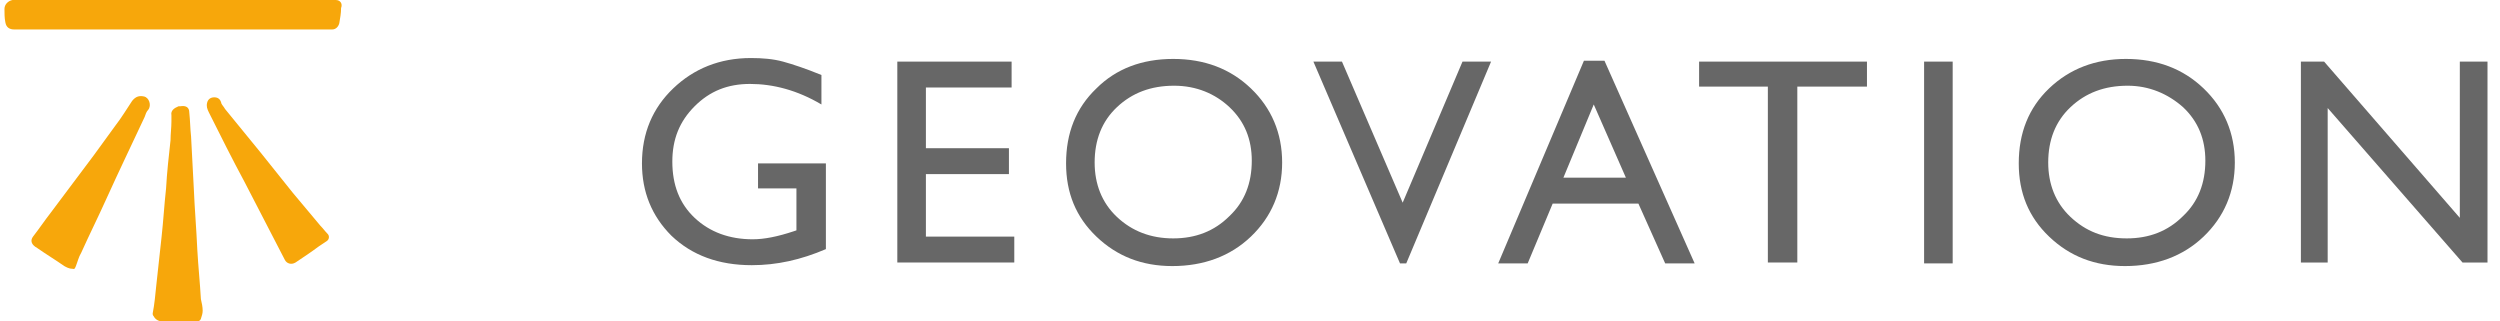 <?xml version="1.0" encoding="utf-8"?>
<!-- Generator: Adobe Illustrator 22.1.0, SVG Export Plug-In . SVG Version: 6.00 Build 0)  -->
<svg version="1.1" id="Layer_1" xmlns="http://www.w3.org/2000/svg" xmlns:xlink="http://www.w3.org/1999/xlink" x="0px" y="0px"
	 viewBox="0 0 280 36" style="enable-background:new 0 0 280 36;" xml:space="preserve">
<style type="text/css">
	.st0{fill:#676767;}
	.st1{fill:#F7A70B;}
</style>
<g>
	<path class="st0" d="M84.9,18.3h7.6v9.6c-2.8,1.2-5.5,1.8-8.3,1.8c-3.7,0-6.7-1.1-9-3.3c-2.2-2.2-3.3-4.9-3.3-8.1
		c0-3.4,1.2-6.2,3.5-8.4c2.3-2.2,5.2-3.4,8.7-3.4c1.3,0,2.5,0.1,3.6,0.4c1.1,0.3,2.6,0.8,4.3,1.5v3.3c-2.7-1.6-5.4-2.3-8-2.3
		c-2.5,0-4.5,0.8-6.2,2.5c-1.7,1.7-2.5,3.7-2.5,6.2c0,2.6,0.8,4.7,2.5,6.3c1.7,1.6,3.9,2.4,6.5,2.4c1.3,0,2.8-0.3,4.6-0.9l0.3-0.1
		v-4.7h-4.3V18.3z"/>
	<polygon class="st0" points="100.5,6.9 113.3,6.9 113.3,9.8 103.7,9.8 103.7,16.6 113,16.6 113,19.5 103.7,19.5 103.7,26.5 
		113.6,26.5 113.6,29.4 100.5,29.4 	"/>
	<path class="st0" d="M131.4,6.6c3.5,0,6.4,1.1,8.7,3.3c2.3,2.2,3.5,5,3.5,8.3c0,3.3-1.2,6.1-3.5,8.3c-2.3,2.2-5.3,3.3-8.8,3.3
		c-3.4,0-6.2-1.1-8.5-3.3c-2.3-2.2-3.4-4.9-3.4-8.2c0-3.4,1.1-6.2,3.4-8.4C125,7.7,127.9,6.6,131.4,6.6 M131.5,9.6
		c-2.6,0-4.7,0.8-6.4,2.4c-1.7,1.6-2.5,3.7-2.5,6.2c0,2.4,0.8,4.5,2.5,6.1c1.7,1.6,3.8,2.4,6.3,2.4c2.5,0,4.6-0.8,6.3-2.5
		c1.7-1.6,2.5-3.7,2.5-6.2c0-2.4-0.8-4.4-2.5-6C136.1,10.5,134,9.6,131.5,9.6"/>
	<polygon class="st0" points="163.8,6.9 167,6.9 157.5,29.5 156.8,29.5 147.1,6.9 150.3,6.9 157.1,22.7 	"/>
	<path class="st0" d="M177.4,6.8h2.3l10.1,22.7h-3.3l-3-6.7h-9.6l-2.8,6.7h-3.3L177.4,6.8z M182.1,19.9l-3.6-8.2l-3.4,8.2H182.1z"/>
	<polygon class="st0" points="190.3,6.9 209.1,6.9 209.1,9.7 201.3,9.7 201.3,29.4 198,29.4 198,9.7 190.3,9.7 	"/>
	<rect x="215.5" y="6.9" class="st0" width="3.2" height="22.6"/>
	<path class="st0" d="M238.1,6.6c3.5,0,6.4,1.1,8.7,3.3c2.3,2.2,3.5,5,3.5,8.3c0,3.3-1.2,6.1-3.5,8.3c-2.3,2.2-5.3,3.3-8.8,3.3
		c-3.4,0-6.2-1.1-8.5-3.3c-2.3-2.2-3.4-4.9-3.4-8.2c0-3.4,1.1-6.2,3.4-8.4C231.8,7.7,234.7,6.6,238.1,6.6 M238.3,9.6
		c-2.6,0-4.7,0.8-6.4,2.4c-1.7,1.6-2.5,3.7-2.5,6.2c0,2.4,0.8,4.5,2.5,6.1c1.7,1.6,3.7,2.4,6.3,2.4c2.5,0,4.6-0.8,6.3-2.5
		c1.7-1.6,2.5-3.7,2.5-6.2c0-2.4-0.8-4.4-2.5-6C242.8,10.5,240.7,9.6,238.3,9.6"/>
	<polygon class="st0" points="275.5,6.9 278.6,6.9 278.6,29.4 275.8,29.4 260.7,12.1 260.7,29.4 257.7,29.4 257.7,6.9 260.3,6.9 
		275.5,24.4 	"/>
	<path class="st1" d="M19.2,0L19.2,0l-3.2,0c-2.9,0-5.8,0-8.6,0c-1.5,0-3,0-4.6,0H1.4C0.9,0.1,0.5,0.5,0.5,1c0,0.5,0,1,0.1,1.5
		c0.1,0.6,0.5,0.8,1,0.8c0.4,0,0.8,0,1.1,0c1.3,0,2.6,0,3.9,0c2.8,0,5.6,0,8.3,0c2,0,3.9,0,5.9,0c2.5,0,5,0,7.5,0c1.6,0,3.1,0,4.7,0
		c1.4,0,2.8,0,4.2,0c0.4,0,0.7-0.3,0.8-0.7c0.1-0.6,0.2-1.1,0.2-1.7C38.4,0.4,38.1,0,37.6,0c-0.8,0-1.6,0-2.4,0c-2,0-4.1,0-6.1,0H24
		H19.2z M19.2,13.6c0,0.7-0.1,1.4-0.1,2.1c-0.2,1.8-0.4,3.6-0.5,5.4c-0.2,1.8-0.3,3.6-0.5,5.4c-0.2,1.8-0.4,3.6-0.6,5.5
		c-0.1,1-0.2,2.1-0.4,3.1c0,0.1,0,0.2,0.1,0.3c0.2,0.4,0.6,0.6,1,0.6c1.2,0,2.5-0.1,3.7,0c0.2,0,0.5,0,0.6-0.3
		c0.1-0.3,0.2-0.6,0.2-0.9c0-0.4-0.1-0.9-0.2-1.3c-0.1-1.8-0.3-3.7-0.4-5.5c-0.1-2.3-0.3-4.6-0.4-7c-0.1-1.9-0.2-3.8-0.3-5.7
		c-0.1-0.9-0.1-1.8-0.2-2.7c0-0.6-0.4-0.8-1-0.7c-0.1,0-0.1,0-0.2,0c-0.5,0.2-0.9,0.5-0.8,1C19.2,13.1,19.2,13.4,19.2,13.6
		 M8.1,30.1c0.3,0.1,0.3-0.1,0.4-0.3c0.2-0.5,0.3-1,0.6-1.5c0.9-2,1.9-4,2.8-6c1.4-3.1,2.9-6.2,4.3-9.2c0.1-0.3,0.2-0.6,0.4-0.8
		c0.4-0.5,0.1-1.4-0.5-1.5c-0.5-0.1-0.9,0-1.3,0.5c-0.6,0.9-1.2,1.9-1.9,2.8c-0.8,1.1-1.6,2.2-2.4,3.3c-1.6,2.1-3.2,4.3-4.8,6.4
		c-0.7,0.9-1.3,1.8-2,2.7c-0.3,0.4-0.2,0.8,0.2,1.1c0.1,0.1,0.2,0.1,0.3,0.2c1,0.7,2,1.3,3,2C7.4,29.9,7.7,30.1,8.1,30.1 M24,10.9
		c-0.4,0-0.7,0.2-0.8,0.6c-0.1,0.4,0,0.7,0.2,1.1c1.3,2.6,2.6,5.2,4,7.8c1.5,2.9,3,5.8,4.5,8.7c0.2,0.4,0.7,0.6,1.2,0.3
		c0.9-0.6,1.8-1.2,2.6-1.8c0.3-0.2,0.6-0.4,0.9-0.6c0.3-0.2,0.3-0.6,0.1-0.8c-0.3-0.3-0.5-0.6-0.8-0.9c-1-1.2-2.1-2.5-3.1-3.7
		c-1.2-1.5-2.4-3-3.6-4.5c-1.3-1.6-2.7-3.3-4-4.9c-0.1-0.2-0.3-0.4-0.4-0.6C24.7,11.1,24.4,10.9,24,10.9"/>
</g>
</svg>
